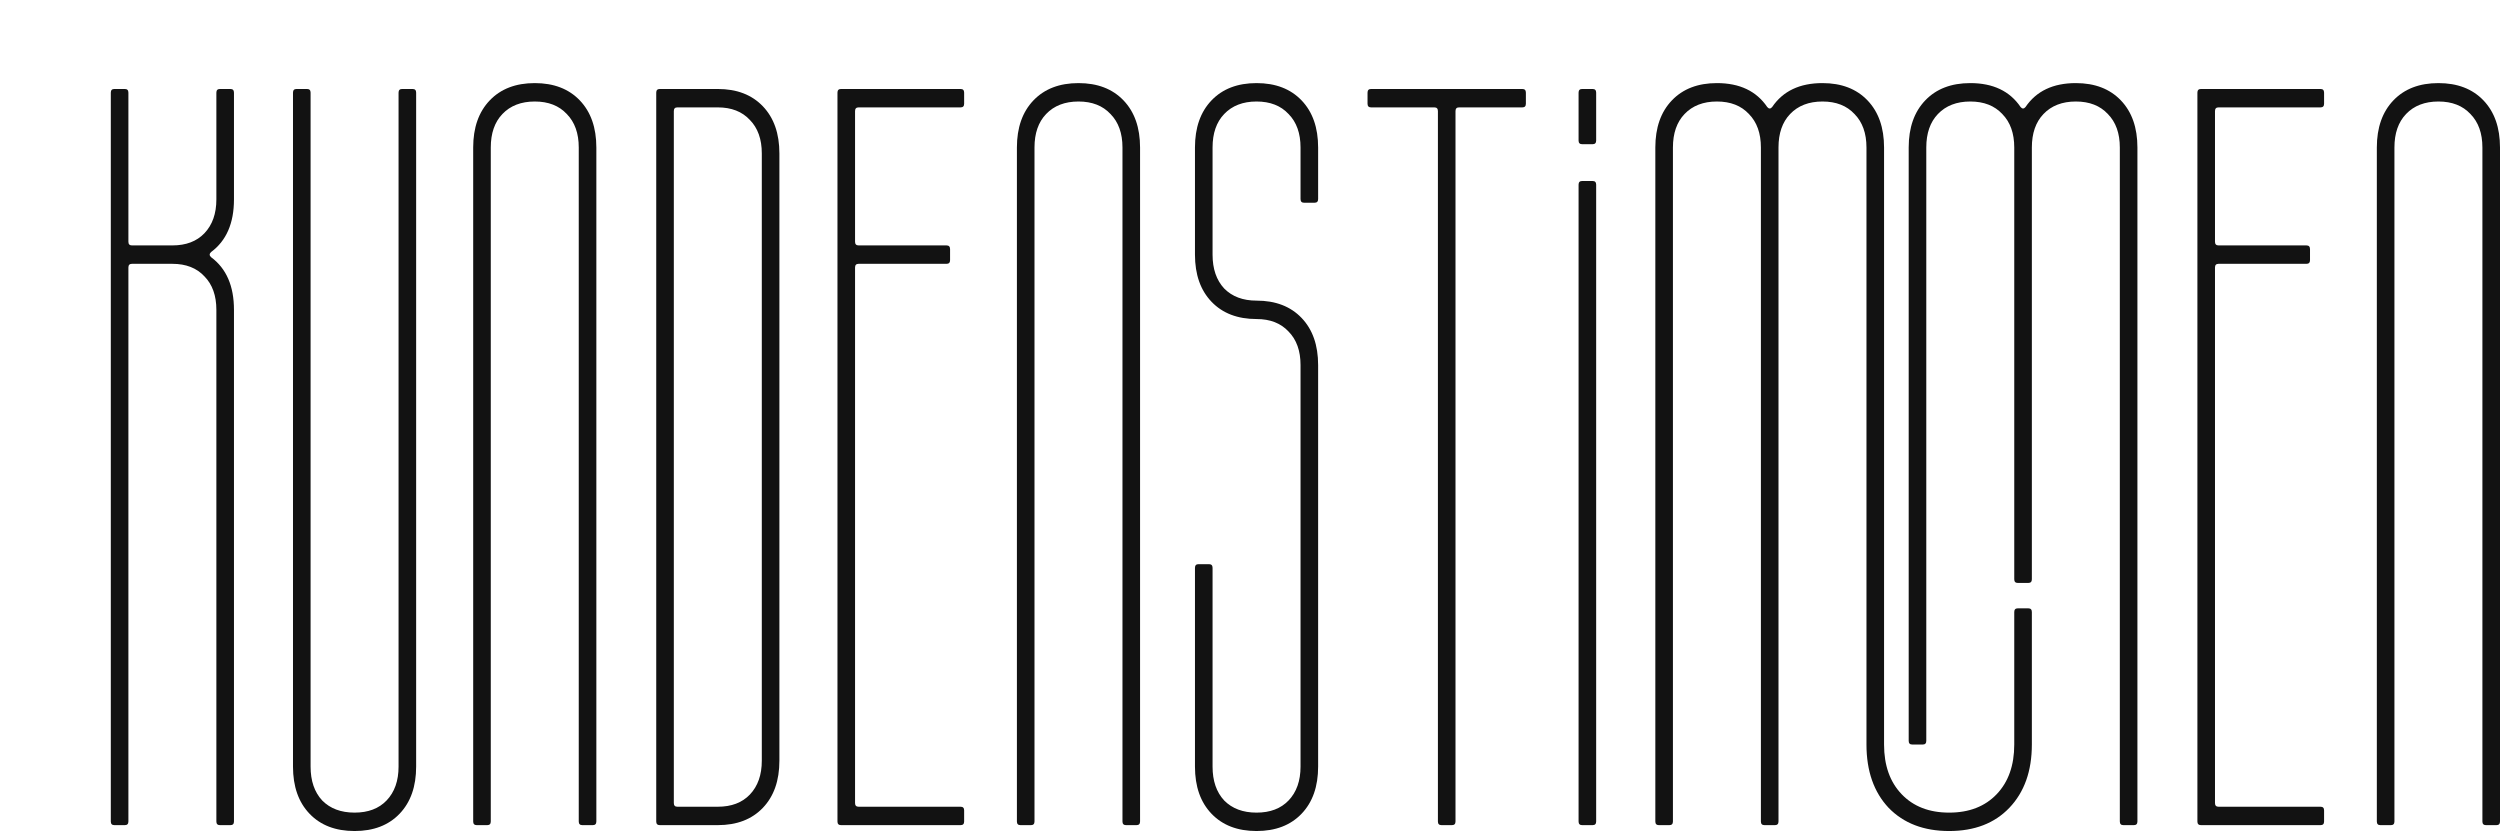 <svg width="361" height="120" viewBox="0 0 361 120" fill="none" xmlns="http://www.w3.org/2000/svg">
<path d="M358.967 119.15C358.629 119.15 358.459 118.972 358.459 118.618V21.301C358.459 19.246 357.883 17.634 356.732 16.465C355.614 15.26 354.073 14.658 352.108 14.658C350.143 14.658 348.585 15.26 347.433 16.465C346.315 17.634 345.756 19.246 345.756 21.301V118.618C345.756 118.972 345.587 119.15 345.248 119.15H343.724C343.385 119.15 343.215 118.972 343.215 118.618V21.301C343.215 18.431 344.012 16.163 345.604 14.498C347.196 12.833 349.364 12 352.108 12C354.852 12 357.02 12.833 358.612 14.498C360.204 16.163 361 18.431 361 21.301V118.618C361 118.972 360.831 119.15 360.492 119.15H358.967Z" fill="#121212"/>
<path d="M317.813 119.149C317.474 119.149 317.305 118.972 317.305 118.618V13.381C317.305 13.027 317.474 12.85 317.813 12.85H335.089C335.428 12.85 335.597 13.027 335.597 13.381V14.976C335.597 15.33 335.428 15.507 335.089 15.507H320.353C320.015 15.507 319.845 15.685 319.845 16.039V34.907C319.845 35.261 320.015 35.438 320.353 35.438H333.057C333.395 35.438 333.565 35.616 333.565 35.97V37.565C333.565 37.919 333.395 38.096 333.057 38.096H320.353C320.015 38.096 319.845 38.273 319.845 38.627V115.96C319.845 116.314 320.015 116.492 320.353 116.492H335.089C335.428 116.492 335.597 116.669 335.597 117.023V118.618C335.597 118.972 335.428 119.149 335.089 119.149H317.813Z" fill="#121212"/>
<path d="M306.611 119.15C306.272 119.15 306.103 118.972 306.103 118.618V21.301C306.103 19.246 305.527 17.634 304.375 16.465C303.258 15.26 301.716 14.658 299.751 14.658C297.787 14.658 296.228 15.26 295.077 16.465C293.959 17.634 293.4 19.246 293.4 21.301V83.646C293.4 84 293.23 84.177 292.892 84.177H291.367C291.029 84.177 290.859 84 290.859 83.646V21.301C290.859 19.246 290.283 17.634 289.132 16.465C288.014 15.26 286.472 14.658 284.508 14.658C282.543 14.658 280.985 15.26 279.833 16.465C278.715 17.634 278.156 19.246 278.156 21.301V106.978C278.156 107.333 277.987 107.51 277.648 107.51H276.123C275.785 107.51 275.615 107.333 275.615 106.978V21.301C275.615 18.431 276.411 16.163 278.004 14.498C279.596 12.833 281.764 12 284.508 12C287.793 12 290.216 13.152 291.774 15.455C292.011 15.738 292.248 15.738 292.485 15.455C294.043 13.152 296.466 12 299.751 12C302.495 12 304.663 12.833 306.255 14.498C307.848 16.163 308.644 18.431 308.644 21.301V118.618C308.644 118.972 308.474 119.15 308.136 119.15H306.611ZM239.03 118.618V21.301C239.03 18.431 239.826 16.163 241.418 14.498C243.01 12.833 245.178 12 247.922 12C251.208 12 253.63 13.152 255.189 15.455C255.426 15.738 255.663 15.738 255.9 15.455C257.458 13.152 259.88 12 263.166 12C265.91 12 268.078 12.833 269.67 14.498C271.262 16.163 272.058 18.431 272.058 21.301V107.51C272.058 110.522 272.905 112.913 274.599 114.685C276.293 116.457 278.579 117.343 281.459 117.343C284.338 117.343 286.625 116.457 288.319 114.685C290.012 112.913 290.859 110.522 290.859 107.51V88.376C290.859 88.022 291.029 87.844 291.367 87.844H292.892C293.23 87.844 293.4 88.022 293.4 88.376V107.51C293.4 111.337 292.316 114.384 290.148 116.652C288.014 118.884 285.117 120 281.459 120C277.8 120 274.887 118.884 272.719 116.652C270.585 114.384 269.518 111.337 269.518 107.51V21.301C269.518 19.246 268.942 17.634 267.79 16.465C266.672 15.26 265.131 14.658 263.166 14.658C261.201 14.658 259.643 15.26 258.491 16.465C257.373 17.634 256.815 19.246 256.815 21.301V118.618C256.815 118.972 256.645 119.15 256.306 119.15H254.782C254.443 119.15 254.274 118.972 254.274 118.618V21.301C254.274 19.246 253.698 17.634 252.546 16.465C251.428 15.26 249.887 14.658 247.922 14.658C245.958 14.658 244.399 15.26 243.248 16.465C242.13 17.634 241.571 19.246 241.571 21.301V118.618C241.571 118.972 241.401 119.15 241.063 119.15H239.538C239.199 119.15 239.03 118.972 239.03 118.618Z" fill="#121212"/>
<path d="M228.454 119.149C228.115 119.149 227.946 118.972 227.946 118.618V26.669C227.946 26.314 228.115 26.137 228.454 26.137H229.978C230.317 26.137 230.486 26.314 230.486 26.669V118.618C230.486 118.972 230.317 119.149 229.978 119.149H228.454ZM227.946 20.291V13.381C227.946 13.027 228.115 12.85 228.454 12.85H229.978C230.317 12.85 230.486 13.027 230.486 13.381V20.291C230.486 20.645 230.317 20.822 229.978 20.822H228.454C228.115 20.822 227.946 20.645 227.946 20.291Z" fill="#121212"/>
<path d="M208.142 119.149C207.804 119.149 207.634 118.972 207.634 118.618V16.039C207.634 15.685 207.465 15.507 207.126 15.507H197.98C197.641 15.507 197.472 15.33 197.472 14.976V13.381C197.472 13.027 197.641 12.85 197.98 12.85H219.829C220.168 12.85 220.337 13.027 220.337 13.381V14.976C220.337 15.33 220.168 15.507 219.829 15.507H210.683C210.344 15.507 210.175 15.685 210.175 16.039V118.618C210.175 118.972 210.006 119.149 209.667 119.149H208.142Z" fill="#121212"/>
<path d="M187.797 110.699V52.713C187.797 50.657 187.221 49.045 186.069 47.876C184.951 46.671 183.41 46.069 181.445 46.069C178.702 46.069 176.533 45.236 174.941 43.571C173.349 41.906 172.553 39.638 172.553 36.768V21.301C172.553 18.431 173.349 16.163 174.941 14.498C176.533 12.833 178.702 12 181.445 12C184.189 12 186.357 12.833 187.949 14.498C189.542 16.163 190.338 18.431 190.338 21.301V28.742C190.338 29.096 190.168 29.274 189.83 29.274H188.305C187.966 29.274 187.797 29.096 187.797 28.742V21.301C187.797 19.246 187.221 17.634 186.069 16.465C184.951 15.26 183.41 14.658 181.445 14.658C179.481 14.658 177.922 15.26 176.771 16.465C175.653 17.634 175.094 19.246 175.094 21.301V36.768C175.094 38.823 175.653 40.453 176.771 41.657C177.922 42.827 179.481 43.411 181.445 43.411C184.189 43.411 186.357 44.244 187.949 45.909C189.542 47.575 190.338 49.843 190.338 52.713V110.699C190.338 113.569 189.542 115.837 187.949 117.502C186.357 119.167 184.189 120 181.445 120C178.702 120 176.533 119.167 174.941 117.502C173.349 115.837 172.553 113.569 172.553 110.699V81.998C172.553 81.644 172.723 81.466 173.061 81.466H174.586C174.924 81.466 175.094 81.644 175.094 81.998V110.699C175.094 112.754 175.653 114.384 176.771 115.589C177.922 116.758 179.481 117.343 181.445 117.343C183.41 117.343 184.951 116.758 186.069 115.589C187.221 114.384 187.797 112.754 187.797 110.699Z" fill="#121212"/>
<path d="M162.593 119.15C162.254 119.15 162.085 118.972 162.085 118.618V21.301C162.085 19.246 161.509 17.634 160.357 16.465C159.239 15.26 157.698 14.658 155.733 14.658C153.768 14.658 152.21 15.26 151.058 16.465C149.94 17.634 149.381 19.246 149.381 21.301V118.618C149.381 118.972 149.212 119.15 148.873 119.15H147.349C147.01 119.15 146.841 118.972 146.841 118.618V21.301C146.841 18.431 147.637 16.163 149.229 14.498C150.821 12.833 152.989 12 155.733 12C158.477 12 160.645 12.833 162.237 14.498C163.829 16.163 164.625 18.431 164.625 21.301V118.618C164.625 118.972 164.456 119.15 164.117 119.15H162.593Z" fill="#121212"/>
<path d="M121.438 119.149C121.099 119.149 120.93 118.972 120.93 118.618V13.381C120.93 13.027 121.099 12.85 121.438 12.85H138.714C139.053 12.85 139.222 13.027 139.222 13.381V14.976C139.222 15.33 139.053 15.507 138.714 15.507H123.979C123.64 15.507 123.47 15.685 123.47 16.039V34.907C123.47 35.261 123.64 35.438 123.979 35.438H136.682C137.021 35.438 137.19 35.616 137.19 35.97V37.565C137.19 37.919 137.021 38.096 136.682 38.096H123.979C123.64 38.096 123.47 38.273 123.47 38.627V115.96C123.47 116.314 123.64 116.492 123.979 116.492H138.714C139.053 116.492 139.222 116.669 139.222 117.023V118.618C139.222 118.972 139.053 119.149 138.714 119.149H121.438Z" fill="#121212"/>
<path d="M95.269 119.149C94.93 119.149 94.76 118.972 94.76 118.618V13.381C94.76 13.027 94.93 12.85 95.269 12.85H103.653C106.397 12.85 108.565 13.683 110.157 15.348C111.749 17.013 112.545 19.281 112.545 22.151V109.848C112.545 112.718 111.749 114.986 110.157 116.651C108.565 118.316 106.397 119.149 103.653 119.149H95.269ZM97.301 115.96C97.301 116.314 97.47 116.492 97.809 116.492H103.653C105.617 116.492 107.159 115.907 108.277 114.738C109.428 113.533 110.004 111.903 110.004 109.848V22.151C110.004 20.096 109.428 18.484 108.277 17.314C107.159 16.11 105.617 15.507 103.653 15.507H97.809C97.47 15.507 97.301 15.685 97.301 16.039V115.96Z" fill="#121212"/>
<path d="M84.08 119.15C83.742 119.15 83.572 118.972 83.572 118.618V21.301C83.572 19.246 82.996 17.634 81.845 16.465C80.727 15.26 79.185 14.658 77.221 14.658C75.256 14.658 73.698 15.26 72.546 16.465C71.428 17.634 70.869 19.246 70.869 21.301V118.618C70.869 118.972 70.7 119.15 70.361 119.15H68.837C68.498 119.15 68.328 118.972 68.328 118.618V21.301C68.328 18.431 69.124 16.163 70.717 14.498C72.309 12.833 74.477 12 77.221 12C79.965 12 82.133 12.833 83.725 14.498C85.317 16.163 86.113 18.431 86.113 21.301V118.618C86.113 118.972 85.944 119.15 85.605 119.15H84.08Z" fill="#121212"/>
<path d="M57.552 110.698V13.381C57.552 13.027 57.721 12.85 58.06 12.85H59.584C59.923 12.85 60.092 13.027 60.092 13.381V110.698C60.092 113.568 59.296 115.836 57.704 117.502C56.112 119.167 53.944 120 51.2 120C48.456 120 46.288 119.167 44.696 117.502C43.104 115.836 42.308 113.568 42.308 110.698V13.381C42.308 13.027 42.477 12.85 42.816 12.85H44.34C44.679 12.85 44.849 13.027 44.849 13.381V110.698C44.849 112.753 45.407 114.383 46.525 115.588C47.677 116.757 49.235 117.342 51.2 117.342C53.165 117.342 54.706 116.757 55.824 115.588C56.976 114.383 57.552 112.753 57.552 110.698Z" fill="#121212"/>
<path d="M16.508 119.149C16.169 119.149 16 118.972 16 118.618V13.381C16 13.027 16.169 12.85 16.508 12.85H18.032C18.371 12.85 18.541 13.027 18.541 13.381V34.907C18.541 35.261 18.71 35.438 19.049 35.438H24.892C26.857 35.438 28.398 34.854 29.516 33.685C30.668 32.48 31.244 30.85 31.244 28.795V13.381C31.244 13.027 31.413 12.85 31.752 12.85H33.276C33.615 12.85 33.785 13.027 33.785 13.381V28.795C33.785 32.232 32.684 34.765 30.482 36.395C30.211 36.643 30.211 36.891 30.482 37.139C32.684 38.769 33.785 41.303 33.785 44.74V118.618C33.785 118.972 33.615 119.149 33.276 119.149H31.752C31.413 119.149 31.244 118.972 31.244 118.618V44.74C31.244 42.685 30.668 41.072 29.516 39.903C28.398 38.698 26.857 38.096 24.892 38.096H19.049C18.71 38.096 18.541 38.273 18.541 38.627V118.618C18.541 118.972 18.371 119.149 18.032 119.149H16.508Z" fill="#121212"/>
</svg>
